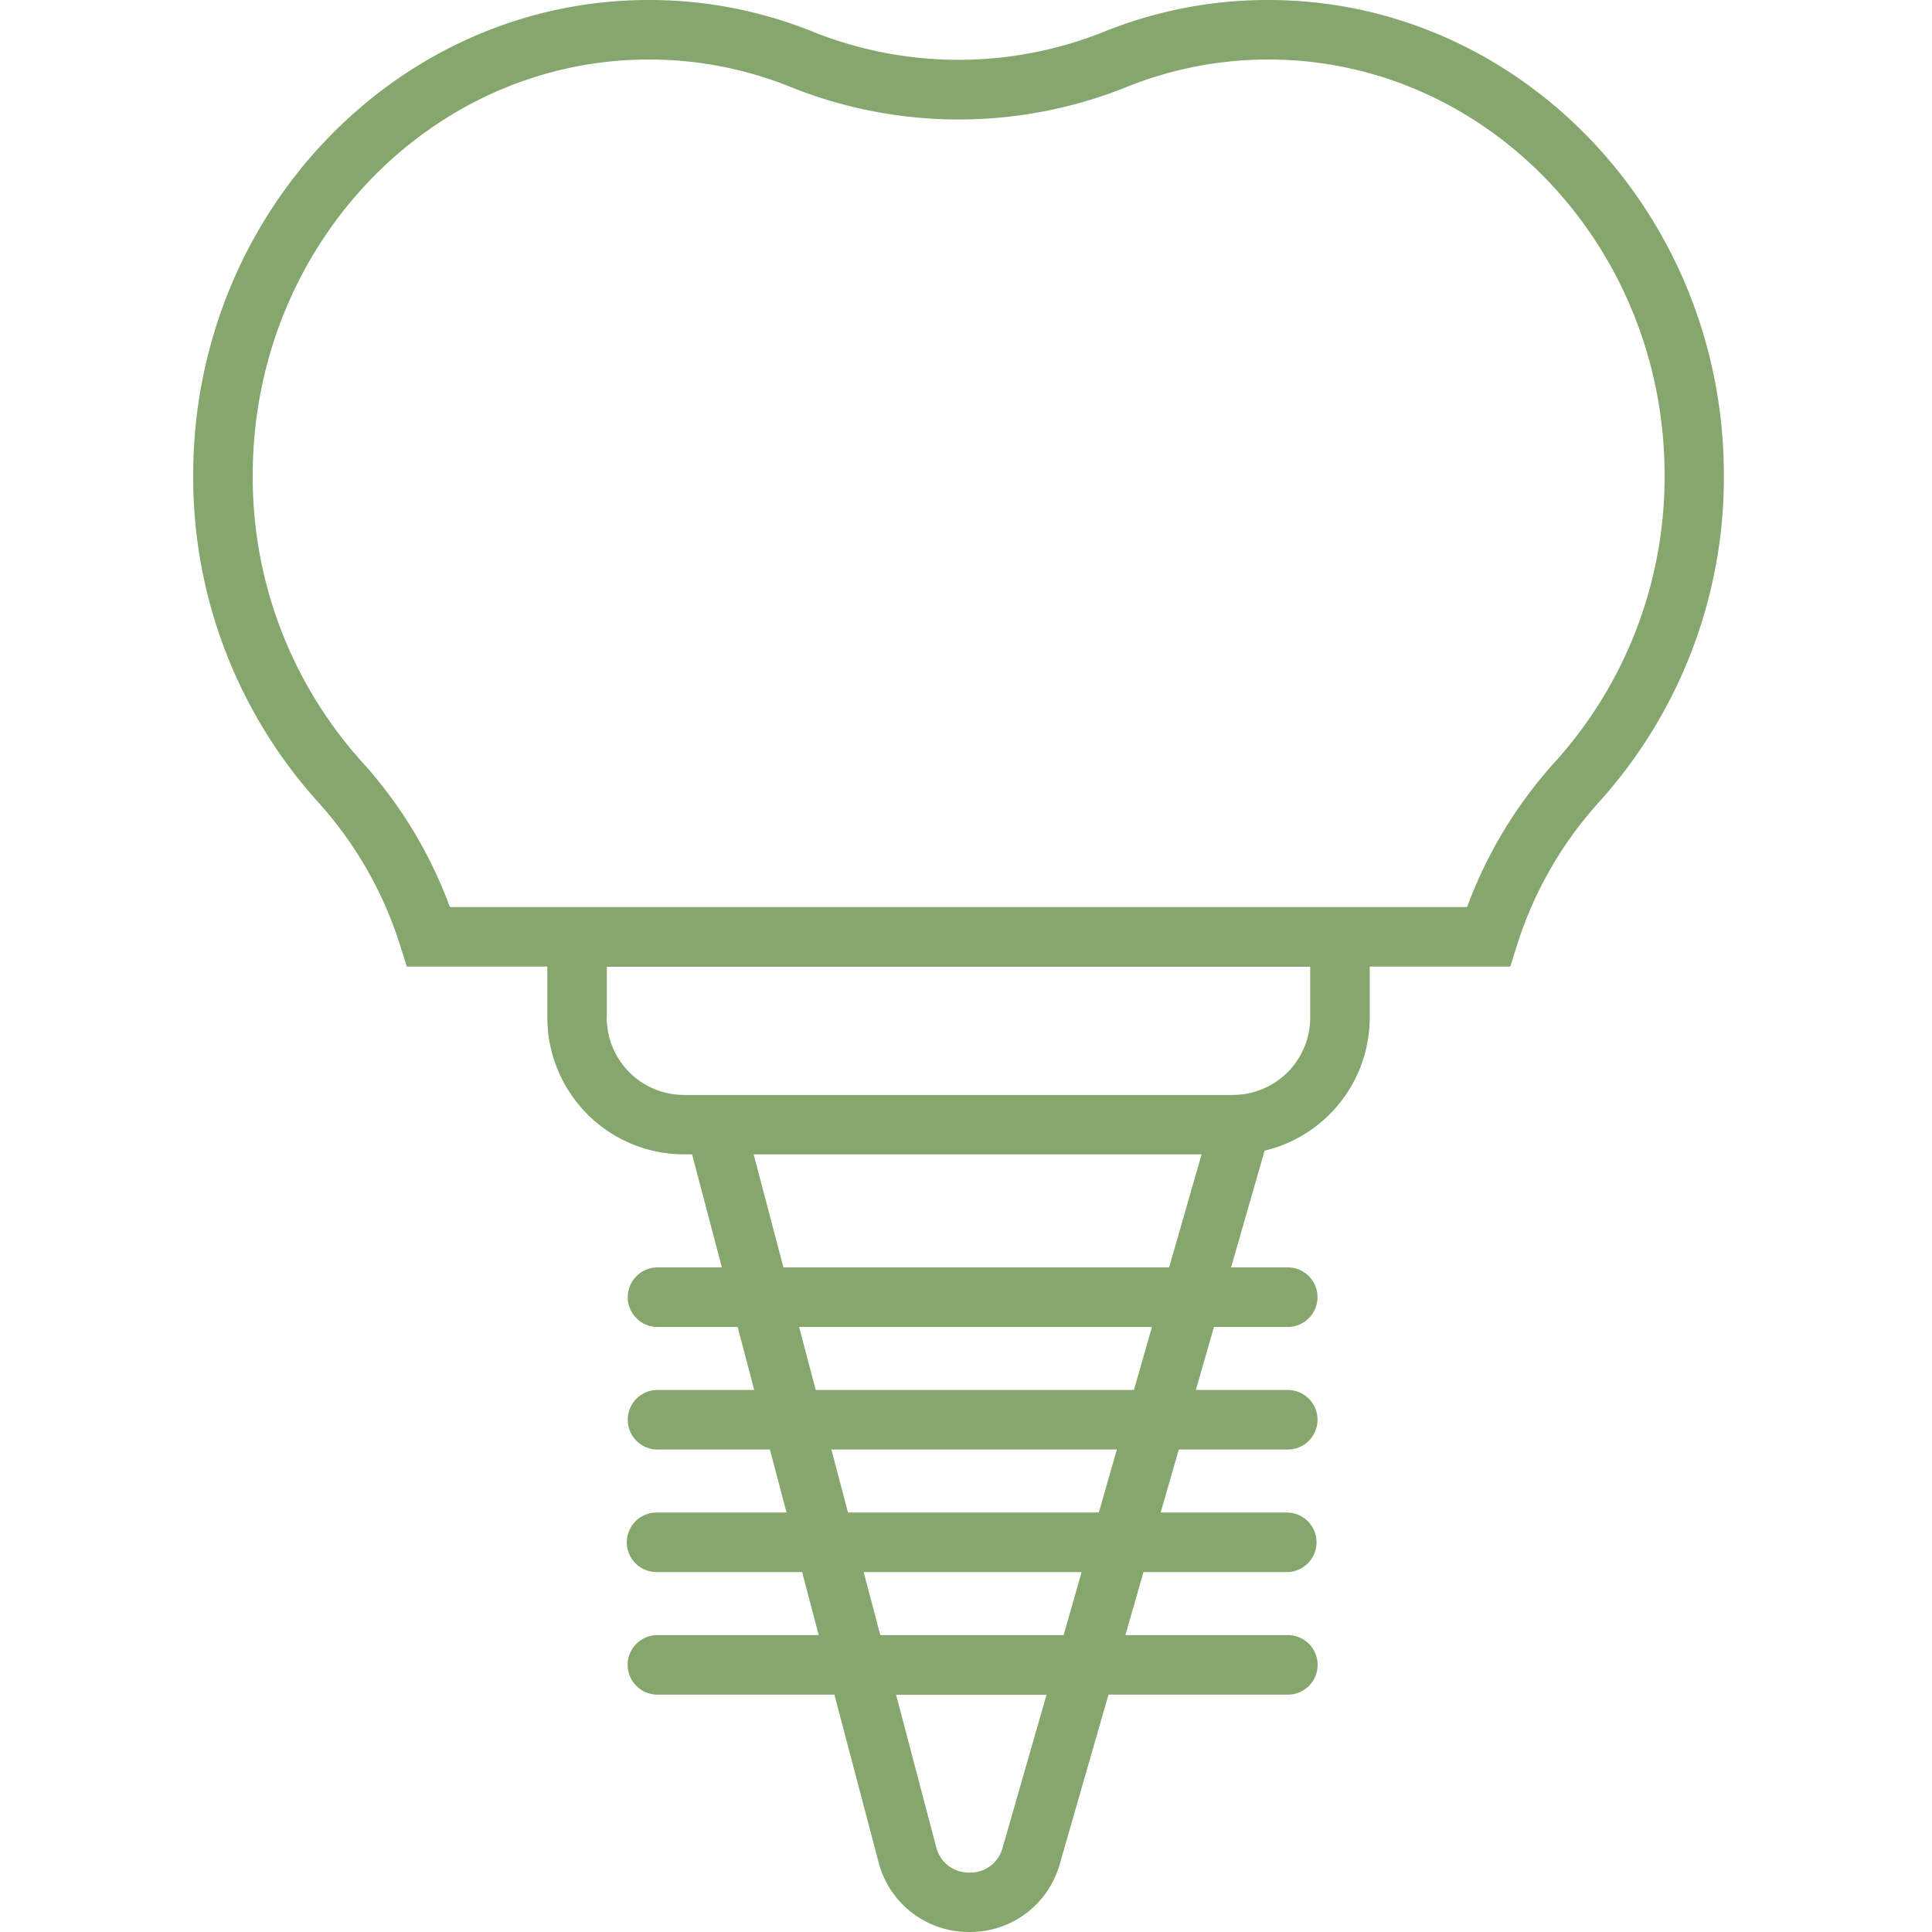 <svg xmlns="http://www.w3.org/2000/svg" xmlns:xlink="http://www.w3.org/1999/xlink" width="80" height="80" viewBox="0 0 80 80">
  <defs>
    <clipPath id="clip-path">
      <rect id="長方形_326" data-name="長方形 326" width="80" height="80" transform="translate(412 5511)" fill="#fff" stroke="#707070" stroke-width="1"/>
    </clipPath>
  </defs>
  <g id="マスクグループ_12" data-name="マスクグループ 12" transform="translate(-412 -5511)" clip-path="url(#clip-path)">
    <g id="グループ_7577" data-name="グループ 7577" transform="translate(420 5511)">
      <g id="グループ_7580" data-name="グループ 7580">
        <path id="パス_33031" data-name="パス 33031" d="M24.44,52.481,23.207,47.8H41.755l-1.344,4.681Zm14.514,5.075H25.777l-.688-2.61H39.7ZM37.5,62.631H27.114l-.688-2.61H38.246Zm-1.457,5.075H28.451l-.688-2.61h9.025Zm-2.526,8.8a1.381,1.381,0,0,1-1.371,1.034h-.017a1.383,1.383,0,0,1-1.365-1.064l-1.66-6.3h6.231ZM17.128,42.139V40.032H46.252v2.107a3.2,3.2,0,0,1-3.2,3.2H20.324a3.2,3.2,0,0,1-3.2-3.2M6.979,31.538A17.6,17.6,0,0,1,2.465,19.677c0-9.491,7.355-17.212,16.4-17.212a15.631,15.631,0,0,1,5.85,1.127,18.658,18.658,0,0,0,13.962,0,15.629,15.629,0,0,1,5.85-1.127c9.04,0,16.4,7.721,16.4,17.212A17.6,17.6,0,0,1,56.4,31.538a18.4,18.4,0,0,0-3.65,6.021H10.629a18.408,18.408,0,0,0-3.649-6.021m41.738,10.6V40.024h5.819l.272-.862a15.989,15.989,0,0,1,3.42-5.969,20.065,20.065,0,0,0,5.153-13.516C63.381,8.827,54.92,0,44.52,0a18.084,18.084,0,0,0-6.768,1.3,16.2,16.2,0,0,1-12.125,0A18.084,18.084,0,0,0,18.86,0C8.461,0,0,8.827,0,19.677A20.063,20.063,0,0,0,5.153,33.193a15.994,15.994,0,0,1,3.42,5.969l.272.862h5.819v2.115A5.667,5.667,0,0,0,20.324,47.8h.334l1.234,4.681h-2.7a1.233,1.233,0,0,0,0,2.465h3.352l.688,2.61h-4.04a1.233,1.233,0,0,0,0,2.465h4.689l.688,2.61H19.188a1.232,1.232,0,0,0,0,2.465h6.026l.688,2.61H19.188a1.233,1.233,0,0,0,0,2.465h7.363L28.377,77.1A3.854,3.854,0,0,0,32.1,80h.045a3.853,3.853,0,0,0,3.739-2.818L37.9,70.171h7.392a1.233,1.233,0,1,0,0-2.465H38.6l.749-2.61h5.934a1.232,1.232,0,1,0,0-2.465H40.061l.75-2.61h4.477a1.233,1.233,0,1,0,0-2.465H41.518l.749-2.61h3.02a1.233,1.233,0,1,0,0-2.465H42.976l1.389-4.835a5.669,5.669,0,0,0,4.353-5.506" fill="#85A66D"/>
      </g>
    </g>
  </g>
</svg>
